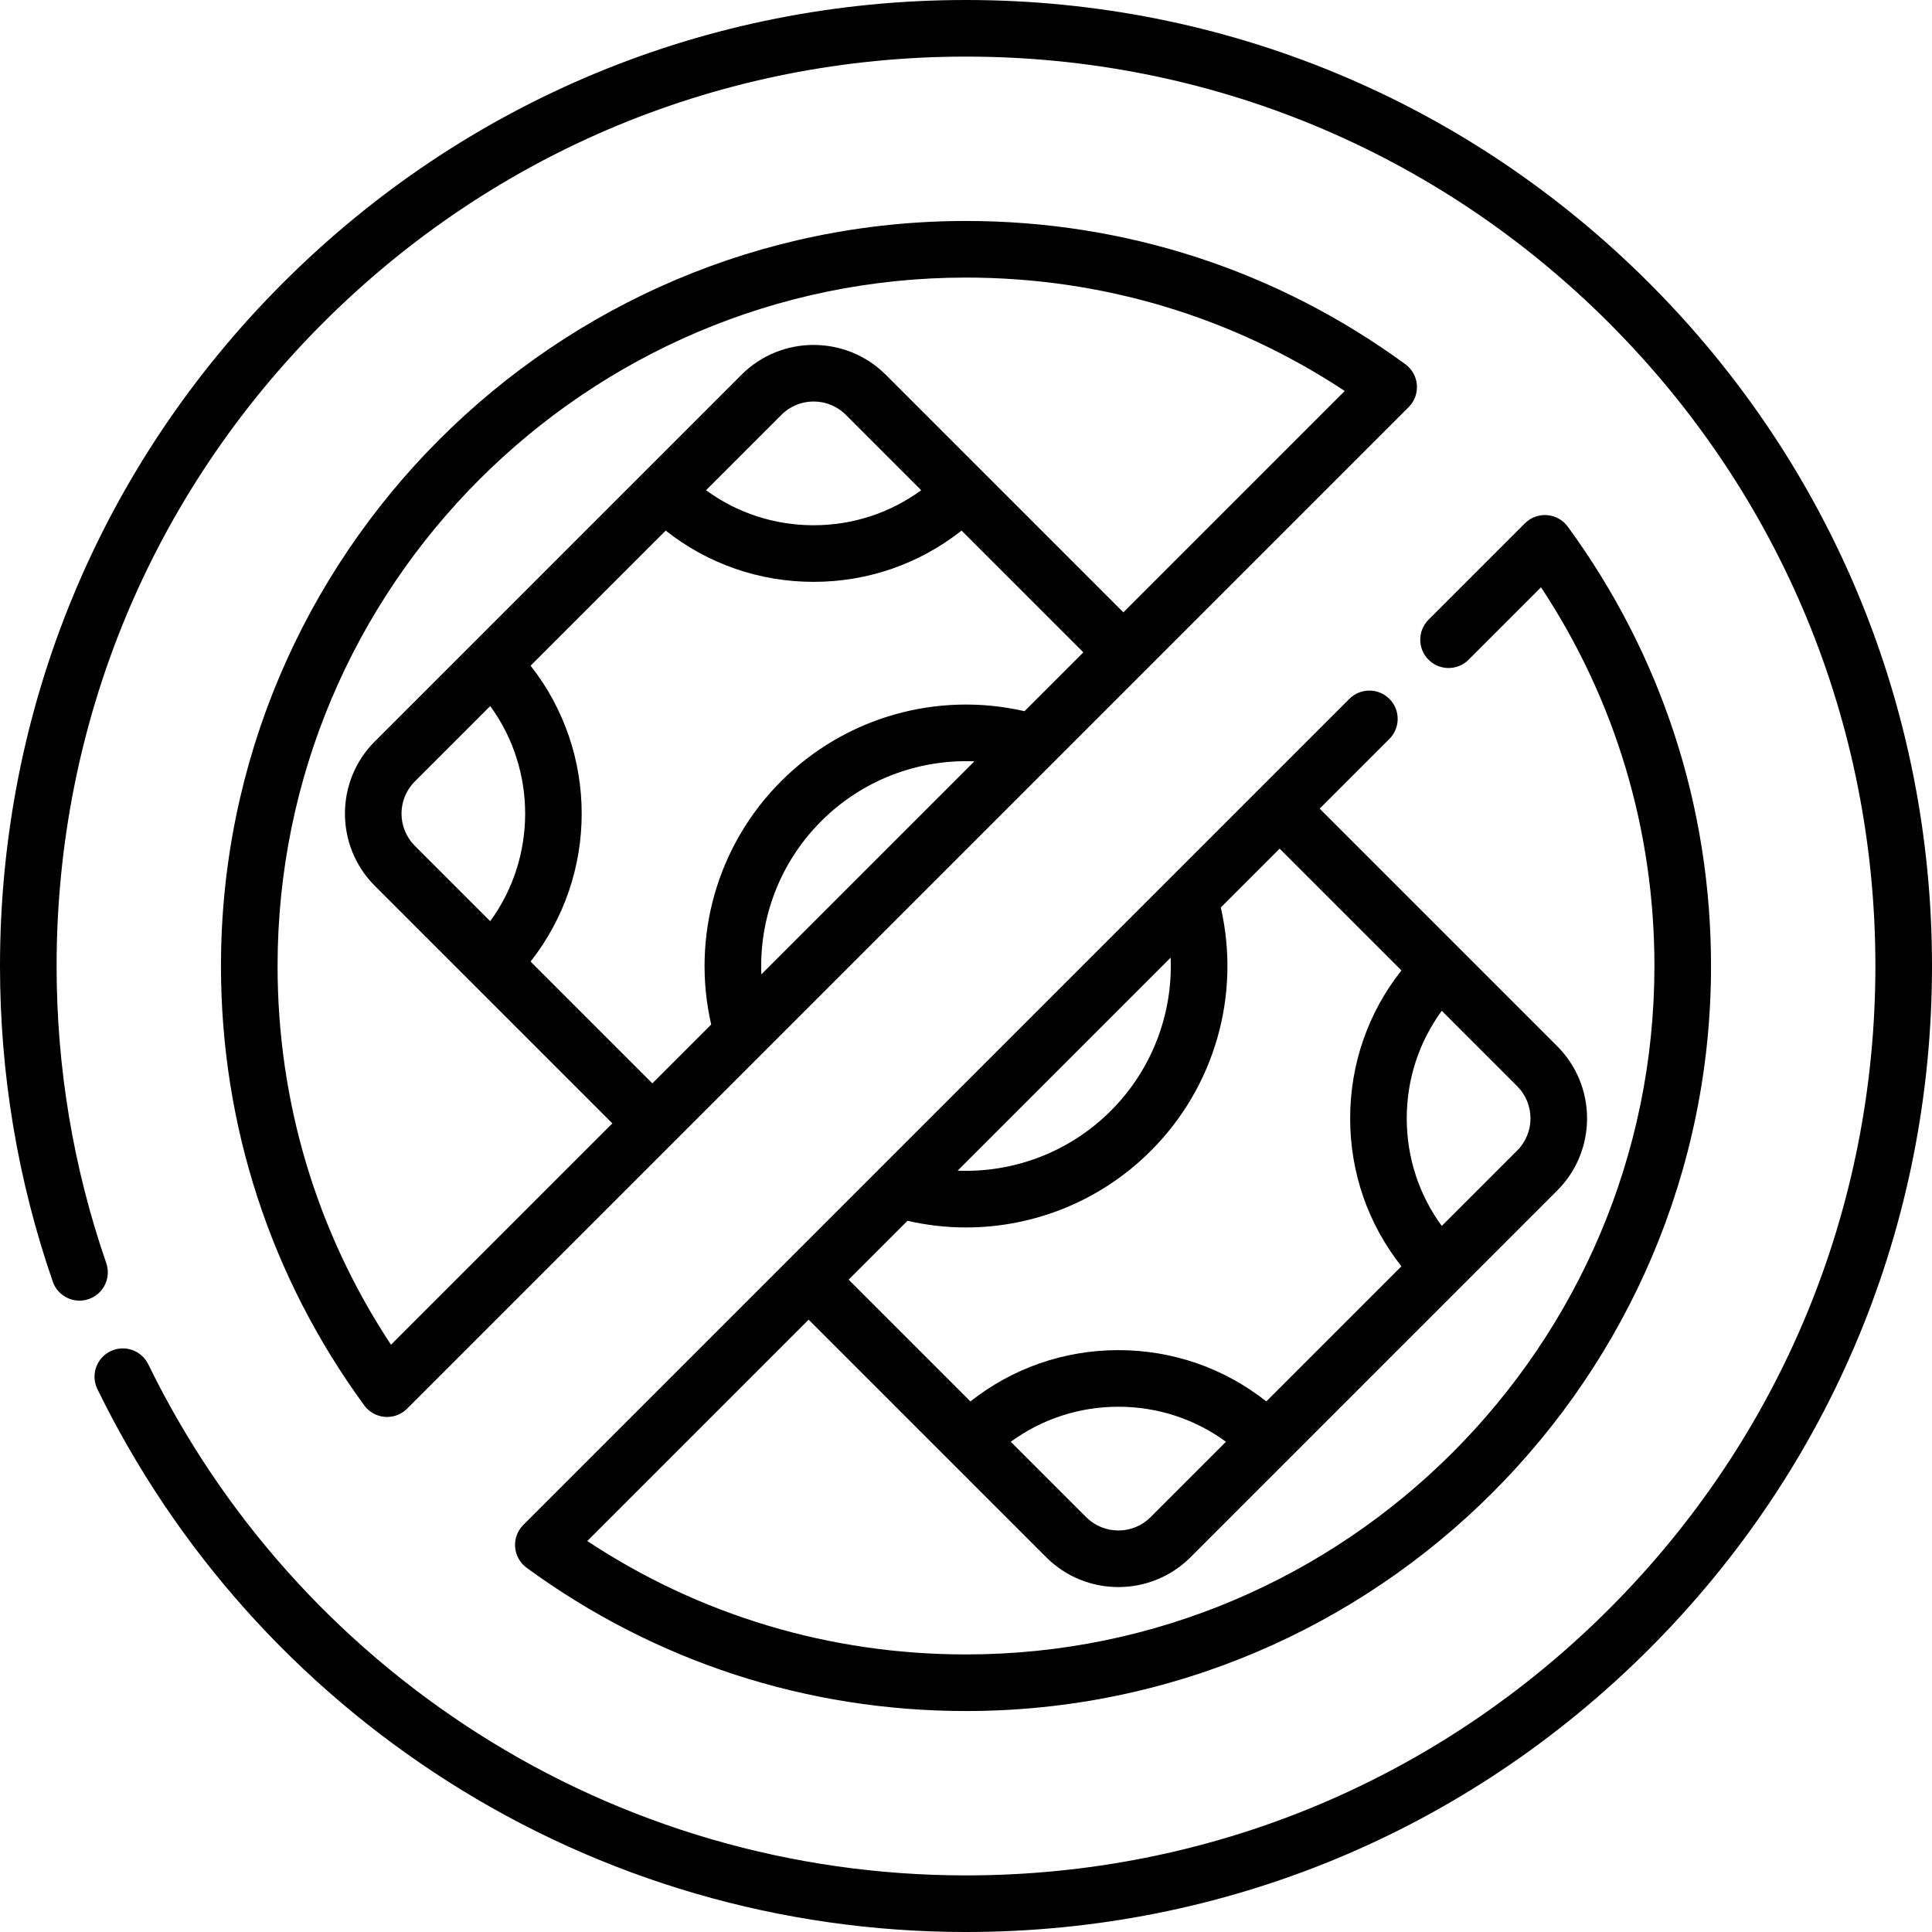 <svg xmlns="http://www.w3.org/2000/svg" id="Capa_1" height="512" viewBox="0 0 512 512" width="512"><g><path d="m277.26 412.687c5.275 5.268 12.199 7.901 19.124 7.901s13.851-2.635 19.12-7.904l97.18-97.18c10.538-10.538 10.54-27.693 0-38.246l-62.962-62.962 18.482-18.482c2.929-2.929 2.929-7.677 0-10.606s-7.678-2.929-10.606 0l-218.91 218.91c-1.549 1.549-2.343 3.697-2.174 5.88.168 2.184 1.283 4.184 3.051 5.477 33.967 24.837 74.23 37.966 116.437 37.966 108.869 0 197.44-88.571 197.44-197.44 0-42.206-13.128-82.469-37.966-116.437-1.292-1.768-3.293-2.883-5.477-3.051-2.188-.17-4.332.626-5.88 2.175l-25.54 25.54c-2.929 2.929-2.929 7.677 0 10.606s7.678 2.929 10.606 0l19.201-19.201c19.691 29.8 30.056 64.316 30.056 100.368 0 100.598-81.842 182.44-182.44 182.44-36.052 0-70.567-10.365-100.367-30.056l58.662-58.662zm27.637-10.611c-4.693 4.693-12.336 4.692-17.034 0l-19.99-19.99c8.23-6.026 18.12-9.286 28.513-9.286 10.39.001 20.277 3.259 28.505 9.282zm97.18-97.179-19.994 19.994c-6.023-8.228-9.281-18.115-9.281-28.506 0-10.393 3.259-20.283 9.284-28.511l19.987 19.987c4.695 4.7 4.697 12.343.004 17.036zm-30.686-47.72c-8.799 11.133-13.588 24.798-13.588 39.207 0 14.407 4.788 28.07 13.585 39.202l-35.8 35.8c-11.133-8.797-24.795-13.586-39.2-13.586-.001 0-.002 0-.003 0-14.408 0-28.073 4.79-39.207 13.59l-32.276-32.275 15.593-15.593c5.146 1.18 10.347 1.766 15.514 1.766 18.114-.001 35.786-7.109 48.973-20.303 16.963-16.953 23.863-41.306 18.544-64.495l15.589-15.589zm-77.016 37.201c-10.872 10.878-25.629 16.466-40.592 15.855l56.45-56.45c.612 14.964-4.978 29.722-15.858 40.595z"></path><path d="m437.019 74.982c-48.353-48.353-112.64-74.982-181.019-74.982s-132.666 26.629-181.019 74.982c-48.352 48.352-74.981 112.639-74.981 181.018 0 28.672 4.704 56.81 13.982 83.632 1.354 3.915 5.626 5.99 9.54 4.636 3.915-1.354 5.99-5.625 4.636-9.54-8.731-25.24-13.158-51.728-13.158-78.728 0-64.372 25.069-124.892 70.588-170.412s106.04-70.588 170.412-70.588 124.892 25.069 170.412 70.588 70.588 106.04 70.588 170.412-25.069 124.892-70.588 170.412-106.04 70.588-170.412 70.588c-46.025 0-90.766-13.017-129.386-37.645-37.608-23.982-67.804-57.802-87.324-97.804-1.817-3.723-6.308-5.268-10.029-3.451-3.723 1.816-5.268 6.307-3.451 10.029 20.732 42.486 52.801 78.405 92.739 103.873 41.034 26.167 88.563 39.998 137.451 39.998 68.379 0 132.666-26.629 181.019-74.982 48.352-48.352 74.981-112.639 74.981-181.018s-26.629-132.666-74.981-181.018z"></path><path d="m372.437 96.526c-33.968-24.838-74.231-37.966-116.437-37.966-108.869 0-197.44 88.571-197.44 197.44 0 42.206 13.128 82.469 37.966 116.437 1.292 1.768 3.293 2.883 5.477 3.051.193.015.386.022.578.022 1.981 0 3.891-.785 5.303-2.197l265.43-265.43c1.549-1.549 2.343-3.697 2.174-5.88-.169-2.184-1.283-4.184-3.051-5.477zm-242.521 90.585c12.345 16.919 12.344 40.097-.003 57.014l-19.985-19.985c-4.695-4.701-4.696-12.344-.003-17.037zm10.694-10.695 35.803-35.803c11.133 8.797 24.795 13.585 39.202 13.585 14.409 0 28.074-4.789 39.207-13.588l32.276 32.275-15.589 15.589c-23.19-5.319-47.541 1.581-64.491 18.541-16.963 16.953-23.863 41.306-18.545 64.495l-15.589 15.589-32.278-32.278c18.062-22.913 18.064-55.491.004-78.405zm46.499-46.499 19.994-19.994c4.694-4.693 12.337-4.692 17.034 0l19.99 19.99c-8.229 6.025-18.118 9.284-28.511 9.284-10.392.001-20.279-3.257-28.507-9.28zm30.516 87.705c10.872-10.877 25.628-16.466 40.592-15.855l-56.45 56.45c-.612-14.964 4.978-29.722 15.858-40.595zm80.08-55.344-62.965-62.965c-10.55-10.536-27.705-10.534-38.243.004l-97.18 97.18c-10.538 10.538-10.54 27.693 0 38.246l62.962 62.962-58.663 58.663c-19.691-29.8-30.056-64.316-30.056-100.368 0-100.598 81.842-182.44 182.44-182.44 36.052 0 70.567 10.365 100.367 30.056z"></path></g></svg>